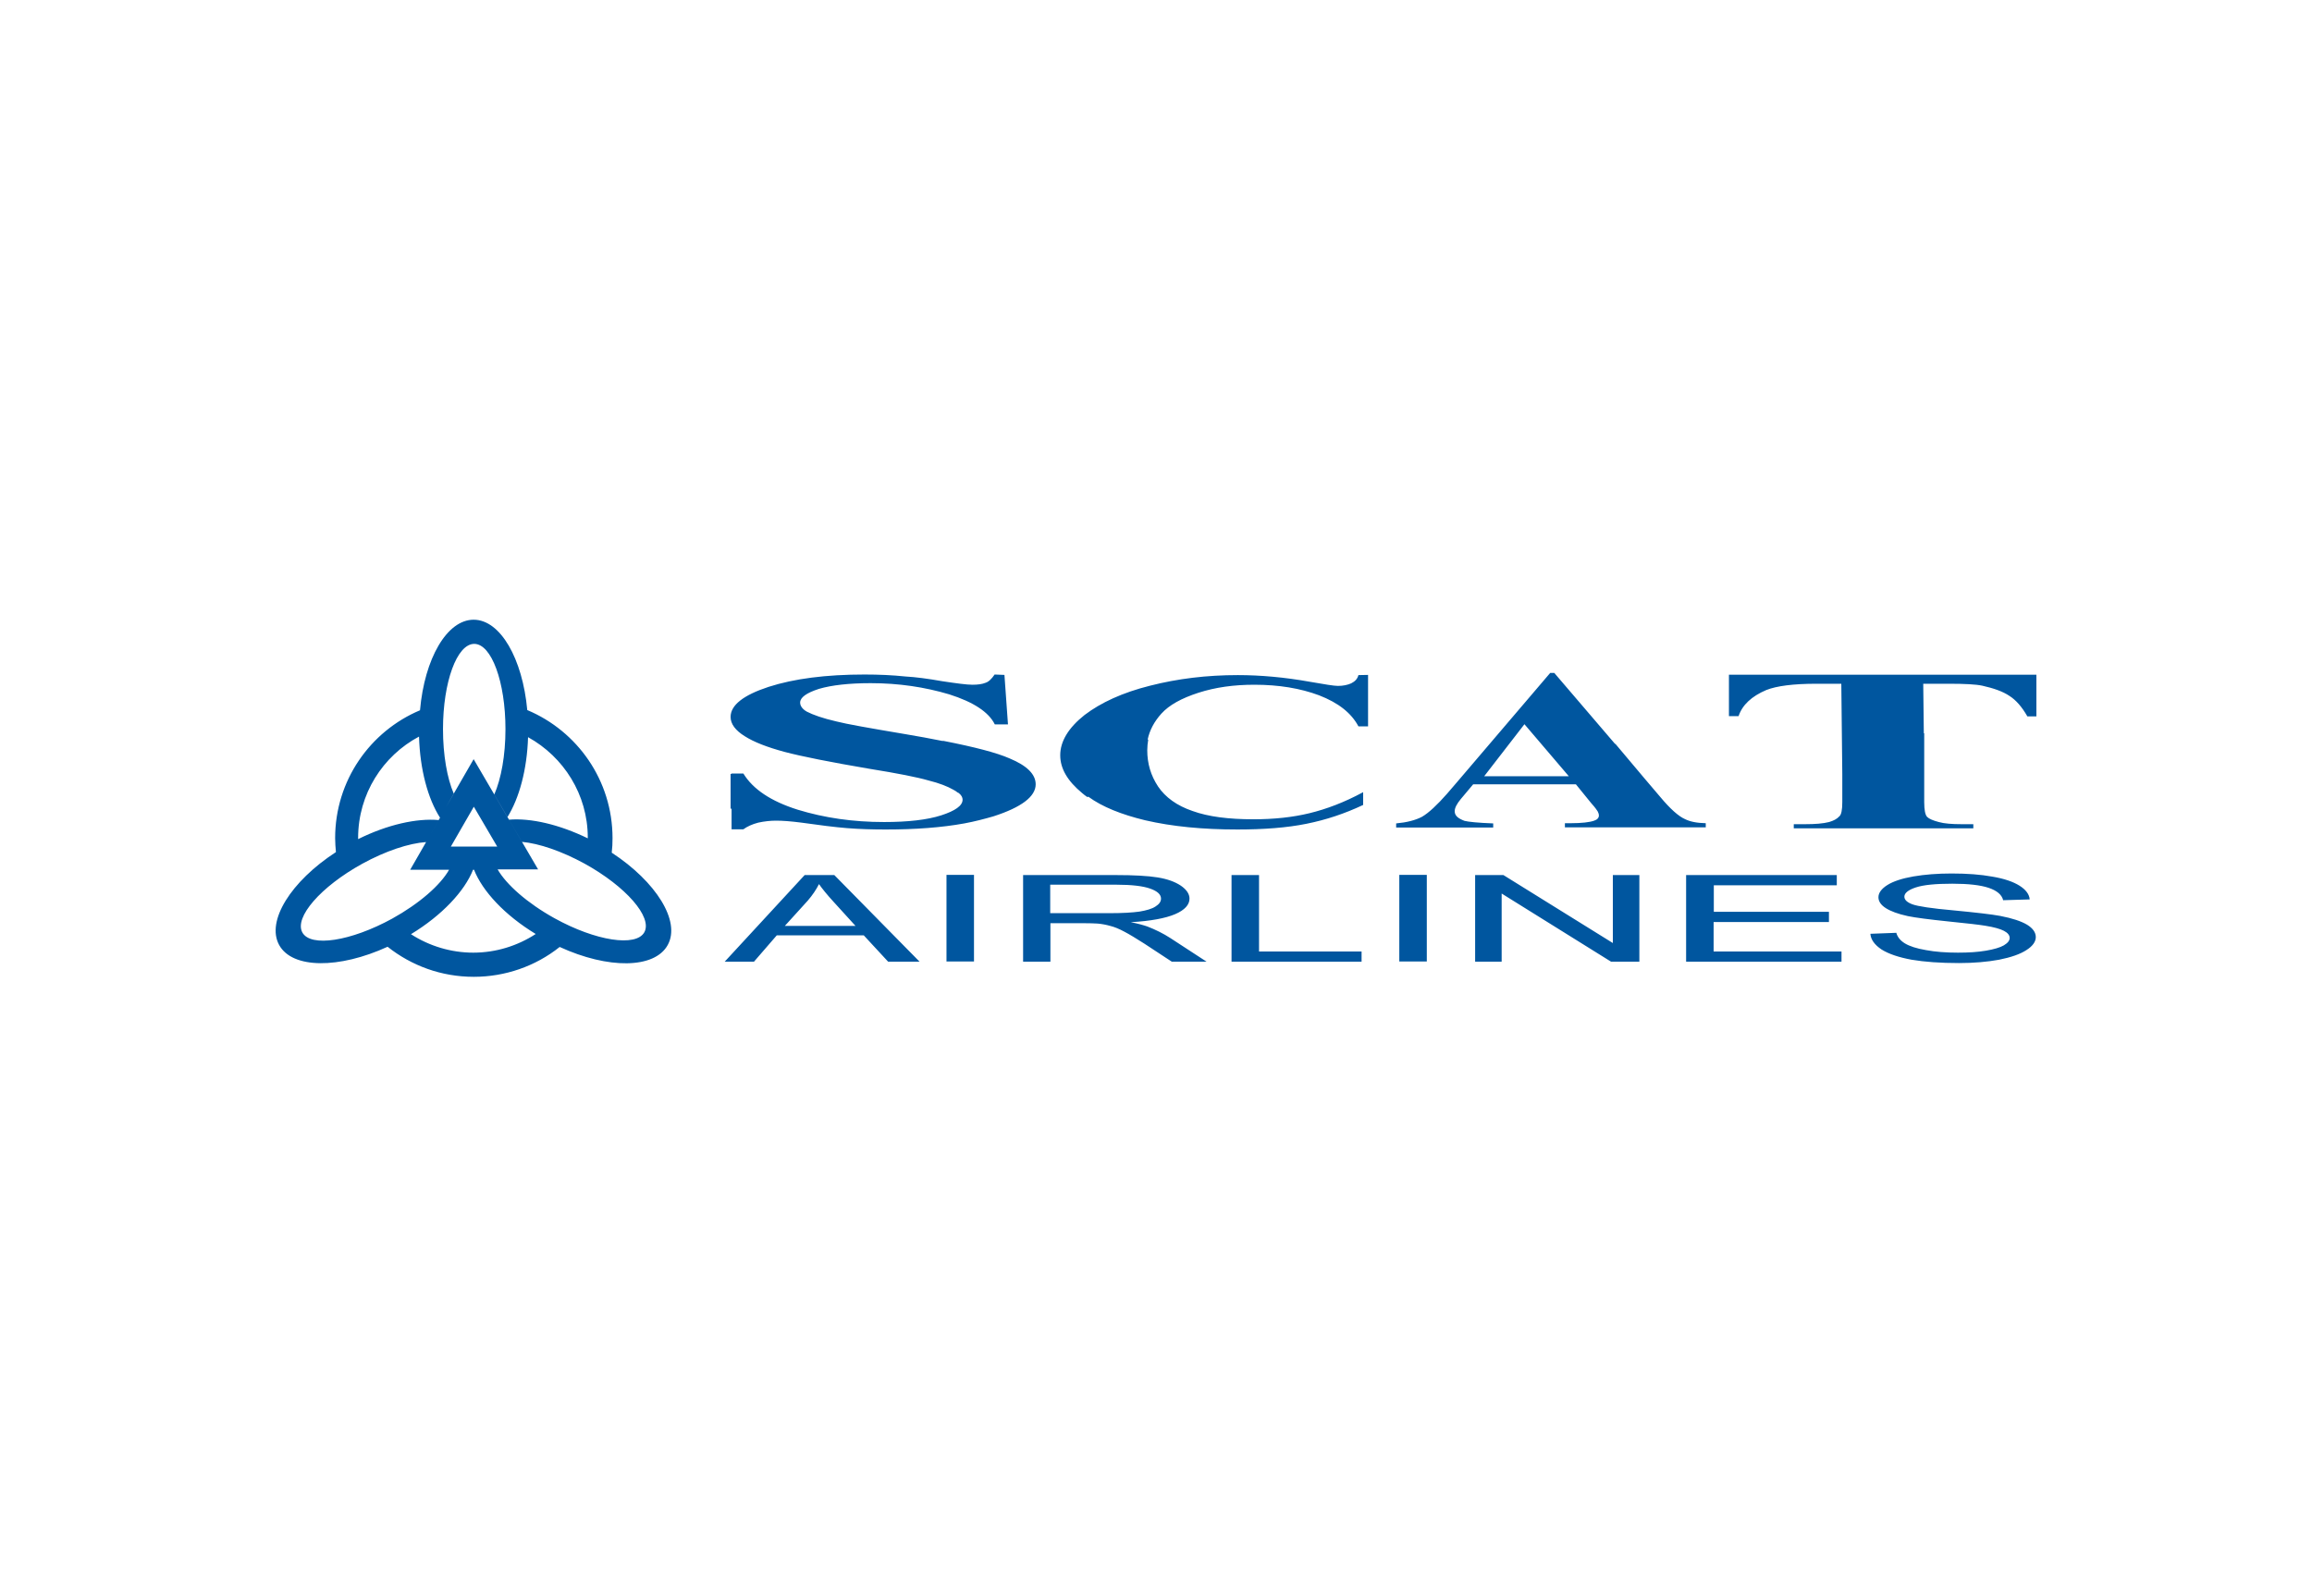 <?xml version="1.0" encoding="UTF-8"?> <!-- Generator: Adobe Illustrator 25.0.1, SVG Export Plug-In . SVG Version: 6.00 Build 0) --> <svg xmlns="http://www.w3.org/2000/svg" xmlns:xlink="http://www.w3.org/1999/xlink" id="Layer_1" x="0px" y="0px" viewBox="0 0 1176.9 812.7" style="enable-background:new 0 0 1176.9 812.7;" xml:space="preserve"> <style type="text/css"> .st0{fill-rule:evenodd;clip-rule:evenodd;fill:#00569F;} </style> <path class="st0" d="M794,389.8l-18-21.1l-20.5,26.5h43.1L794,389.8L794,389.8z M952.1,475.4l13.2-0.5c0.6,2.2,2.1,4,4.4,5.4 c2.3,1.4,5.9,2.6,10.7,3.4c4.8,0.9,10.2,1.3,16.3,1.3c5.4,0,10.1-0.3,14.2-1c4.1-0.7,7.2-1.6,9.1-2.7c2-1.2,3-2.4,3-3.8 c0-1.4-1-2.6-2.9-3.6c-1.9-1-5.1-1.9-9.5-2.6c-2.9-0.5-9.1-1.2-18.9-2.2c-9.7-1-16.6-1.9-20.5-2.7c-5.1-1.1-8.8-2.5-11.3-4.1 c-2.5-1.6-3.7-3.5-3.7-5.5c0-2.2,1.5-4.3,4.5-6.2c3-1.9,7.5-3.4,13.3-4.4c5.8-1,12.3-1.5,19.4-1.5c7.9,0,14.8,0.5,20.8,1.6 c6,1,10.6,2.6,13.8,4.6c3.2,2,5,4.4,5.2,7l-13.5,0.4c-0.7-2.8-3.2-4.9-7.4-6.3c-4.2-1.4-10.3-2.1-18.5-2.1c-8.5,0-14.7,0.6-18.6,1.9 c-3.9,1.3-5.8,2.9-5.8,4.7c0,1.6,1.4,2.9,4.1,3.9c2.7,1,9.8,2.1,21.2,3.1c11.4,1.1,19.2,2,23.5,2.8c6.2,1.2,10.7,2.7,13.7,4.5 c2.9,1.8,4.4,3.9,4.4,6.3c0,2.3-1.6,4.6-4.8,6.6c-3.2,2.1-7.9,3.7-13.9,4.9c-6,1.1-12.9,1.7-20.4,1.7c-9.6,0-17.6-0.6-24.1-1.7 c-6.5-1.2-11.6-2.9-15.3-5.2C954.2,481,952.3,478.3,952.1,475.4 M858.3,489.6v-44.1H935v5.2h-62.6v13.5H931v5.2h-58.7v15h65.1v5.2 L858.3,489.6L858.3,489.6z M750.9,489.6v-44.1h14.4l55.7,34.6v-34.6h13.5v44.1h-14.4l-55.7-34.7v34.7H750.9z M712.3,445.4h14v44.1 h-14V445.4z M626.9,489.6v-44.1h14v38.9h52.2v5.2H626.9z M534.8,464.9H565c6.4,0,11.4-0.3,15-0.8c3.6-0.6,6.4-1.4,8.2-2.6 c1.9-1.2,2.8-2.5,2.8-4c0-2.1-1.8-3.8-5.5-5.1c-3.6-1.3-9.4-2-17.3-2h-33.6V464.9L534.8,464.9z M520.8,489.6v-44.1h47 c9.4,0,16.6,0.4,21.5,1.2c4.9,0.8,8.8,2.2,11.8,4.2c2.9,2,4.4,4.2,4.4,6.6c0,3.1-2.4,5.8-7.3,7.9c-4.9,2.1-12.4,3.5-22.6,4.1 c3.7,0.7,6.5,1.5,8.5,2.2c4.1,1.6,8,3.5,11.7,5.9l18.4,12h-17.7l-14-9.2c-4.1-2.6-7.5-4.7-10.2-6.1c-2.6-1.4-5-2.4-7.1-2.9 c-2.1-0.6-4.2-1-6.4-1.2c-1.6-0.1-4.2-0.2-7.8-0.2h-16.3v19.6L520.8,489.6L520.8,489.6z M481.8,445.4h14v44.1h-14V445.4z M399.5,471.4h36l-11.1-12.2c-3.4-3.7-5.9-6.8-7.5-9.1c-1.4,2.8-3.3,5.6-5.7,8.4C411.2,458.5,399.5,471.4,399.5,471.4z M241.2,410.7 L229.5,431h23.6L241.2,410.7z M216.9,428.7c-8.7,0.6-20.6,4.5-32.6,11.1c-21,11.6-34.6,27.2-30.4,34.9c4.2,7.7,24.7,4.5,45.7-7 c13.9-7.7,24.6-17.1,29-24.9h-19.8L216.9,428.7L216.9,428.7z M182.3,427.2c14.9-7.4,29.8-10.7,41-9.7l-4.9,8.5l5.6-9.7 c-6.2-9.7-10.2-24.5-10.7-41.3c-18.4,9.8-31,29.2-31,51.6L182.3,427.2L182.3,427.2z M272.7,475.5c-15.8-9.6-27.1-21.8-31.4-32.7 h-0.5c-4.3,10.9-15.8,23.2-31.6,32.8c9.4,6.1,20.5,9.4,31.7,9.4C252.5,485,263.5,481.5,272.7,475.5 M268.8,375.3 c-0.5,16.5-4.5,31.1-10.5,40.7l-6.7-11.5c3.5-8,5.7-19.9,5.7-33.3c0-24-7.1-43.4-15.9-43.4c-8.8,0-15.9,19.4-15.9,43.4 c0,13.2,2.1,25,5.5,32.9l-4.1,7l14.2-24.6l32.8,56.1h-20.6c4.4,7.7,15.1,17.2,29,24.9c21,11.6,41.5,14.7,45.7,7.1 c4.2-7.7-9.4-23.3-30.4-34.9c-11.7-6.4-23.2-10.3-31.9-11.1l-6.6-11.3c11.1-0.9,25.5,2.4,40.1,9.5l0-0.4 C299.2,404.5,286.9,385.3,268.8,375.3 M241.1,315.5c13.6,0,24.9,19.8,27.3,46c25.5,10.7,43.4,35.8,43.4,65.2c0,2.5-0.1,4.9-0.4,7.4 c22.6,14.8,35.2,34.9,28.5,47c-6.7,12.2-30.4,12.3-55,1c-12.4,9.9-27.9,15.2-43.7,15.2c-16.6,0-31.8-5.7-43.9-15.3 c-24.7,11.3-48.5,11.3-55.2-0.9c-6.7-12.2,6-32.4,28.9-47.3c-0.2-2.4-0.4-4.7-0.4-7.1c0-29.3,17.8-54.4,43.2-65.1 C216.1,335.3,227.5,315.5,241.1,315.5 M368.9,489.6l40.7-44.1h15.1l43.4,44.1h-16l-12.4-13.4h-44.3l-11.6,13.4H368.9z M1036.6,343.6 v21.1h-4.6c-2.8-4.9-5.8-8.3-9.1-10.4c-3.4-2.3-8-3.9-13.8-5.2c-3.2-0.7-8.9-1-17.1-1h-13l0.3,25.2h0.2v35.1c0,3.9,0.5,6.5,1.5,7.5 s2.9,1.8,5.9,2.6c2.8,0.8,6.7,1.1,11.7,1.1h5.9v2.1h-91.4v-2.1h5.8c5,0,9.1-0.3,12.2-1.1c2.3-0.7,3.9-1.5,5.2-2.9 c1-0.8,1.5-3.3,1.5-7.2v-14.3l-0.5-46h-12.7c-11.7,0-20.2,1.1-25.5,3.2c-7.5,3.2-12.2,7.6-14.1,13.3h-4.9v-21.1H1036.6L1036.6,343.6 z M741.5,398.4l47.6-55.8h2.1l30.9,36.1h0.2l14.9,17.7l8,9.4c5,6,9.3,9.8,12.5,11.2c2.6,1.3,6,2,10.6,2.1v2.1h-71.7v-2.1h2.9 c5.7,0,9.8-0.5,12-1.3c1.6-0.5,2.4-1.5,2.4-2.6c0-0.7-0.2-1.3-0.6-2.1c-0.2-0.3-1.1-1.8-3.3-4.2l-7.8-9.6h-52.3l-6.3,7.5 c-2,2.4-3.1,4.5-3.1,6.2c0,2.3,1.8,3.7,5,4.9c2,0.5,6.8,1,14.6,1.3v2.1h-49.4v-2.1c5.4-0.5,9.8-1.6,13.2-3.4 c3.4-2,7.6-5.9,12.7-11.7L741.5,398.4L741.5,398.4z M696.4,343.6v26.2h-4.9c-3.6-6.8-10.2-12-20-15.8c-9.6-3.6-20.6-5.4-33-5.4 c-10.4,0-19.8,1.3-28.5,4.1c-8.6,2.8-14.8,6.2-18.8,10.6c-3.7,4.1-6,8.5-7,13.2h0.3c-0.3,1.8-0.5,3.7-0.5,5.5 c0,6.7,1.8,12.8,5.5,18.4c3.7,5.5,9.6,9.8,17.6,12.5c8,2.9,18.4,4.2,30.9,4.2c10.4,0,20-1,28.6-3.1c8.6-2.1,17.7-5.5,27.3-10.7v6.5 c-9.3,4.4-18.9,7.6-28.9,9.6c-9.9,2-21.6,2.9-35.1,2.9c-17.6,0-33.2-1.5-47-4.7c-12-2.9-21.8-6.8-28.9-12l-0.5,0.2 c-1-0.7-1.8-1.3-2.6-2c-7.5-6.2-11.2-12.5-11.2-19.3c0-7.1,4.2-14,12.4-20.5c8.3-6.3,19.3-11.4,33.3-14.9 c14.1-3.6,28.9-5.4,44.7-5.4c11.5,0,23.9,1.1,36.7,3.4c7.5,1.3,12.2,2.1,14.3,2.1c2.6,0,4.9-0.5,6.7-1.3c2-1,3.2-2.3,3.7-4.2 L696.4,343.6L696.4,343.6z M511.3,343.6l1.8,25.2h-6.7c-3.1-6.3-10.9-11.4-23.2-15.3c-12.4-3.7-25.7-5.7-40-5.7 c-11,0-19.8,1-26.3,2.9c-6.5,2.1-9.6,4.4-9.6,7c0,1.6,1.1,3.3,3.4,4.6c3.1,1.6,8.1,3.4,15.1,5c5,1.3,16.9,3.4,35.3,6.5 c6.2,1,12.4,2.2,18.5,3.4h0.7c15.8,3.1,27,6,33.6,8.9c8.9,3.7,13.3,8.1,13.3,13.2c0,6.2-7.2,11.7-21.5,16.3 c-4.5,1.3-9.4,2.6-14.8,3.6c-11.5,2.1-24.9,3.1-40.1,3.1c-6.8,0-13.5-0.2-19.7-0.7c-6.2-0.5-14-1.5-23.2-2.8c-5.4-0.7-9.6-1-12.8-1 c-2.9,0-5.8,0.3-9.1,1c-3.1,0.8-5.7,2-7.6,3.4h-6v-10.6l-0.5,0.2V394h0.5v-0.2h6c4.9,8,14,14.1,27.6,18.4c13.7,4.2,28.3,6.3,44,6.3 c12.2,0,21.9-1.1,29.1-3.4c7.1-2.3,10.9-4.9,10.9-8c0-1.1-0.6-2.3-2-3.4l-0.5-0.2c-0.6-0.5-1.3-1-2.3-1.5c-2.8-1.6-7-3.3-12.7-4.7 c-5.5-1.6-15.6-3.6-29.9-5.9c-20-3.4-34.5-6.3-43.2-8.6c-8.9-2.4-15.6-5-20.3-8c-4.7-2.9-7.2-6.2-7.2-9.8c0-6,6.5-11.1,19.3-15.3 c13-4.2,29.3-6.3,48.9-6.3c7.2,0,14.1,0.3,20.8,1c5.2,0.3,11.4,1.1,18.7,2.4c7.3,1.1,12.5,1.8,15.4,1.8c2.8,0,5-0.3,6.7-1 c1.6-0.5,3.1-2,4.6-4.2L511.3,343.6L511.3,343.6z"></path> </svg> 